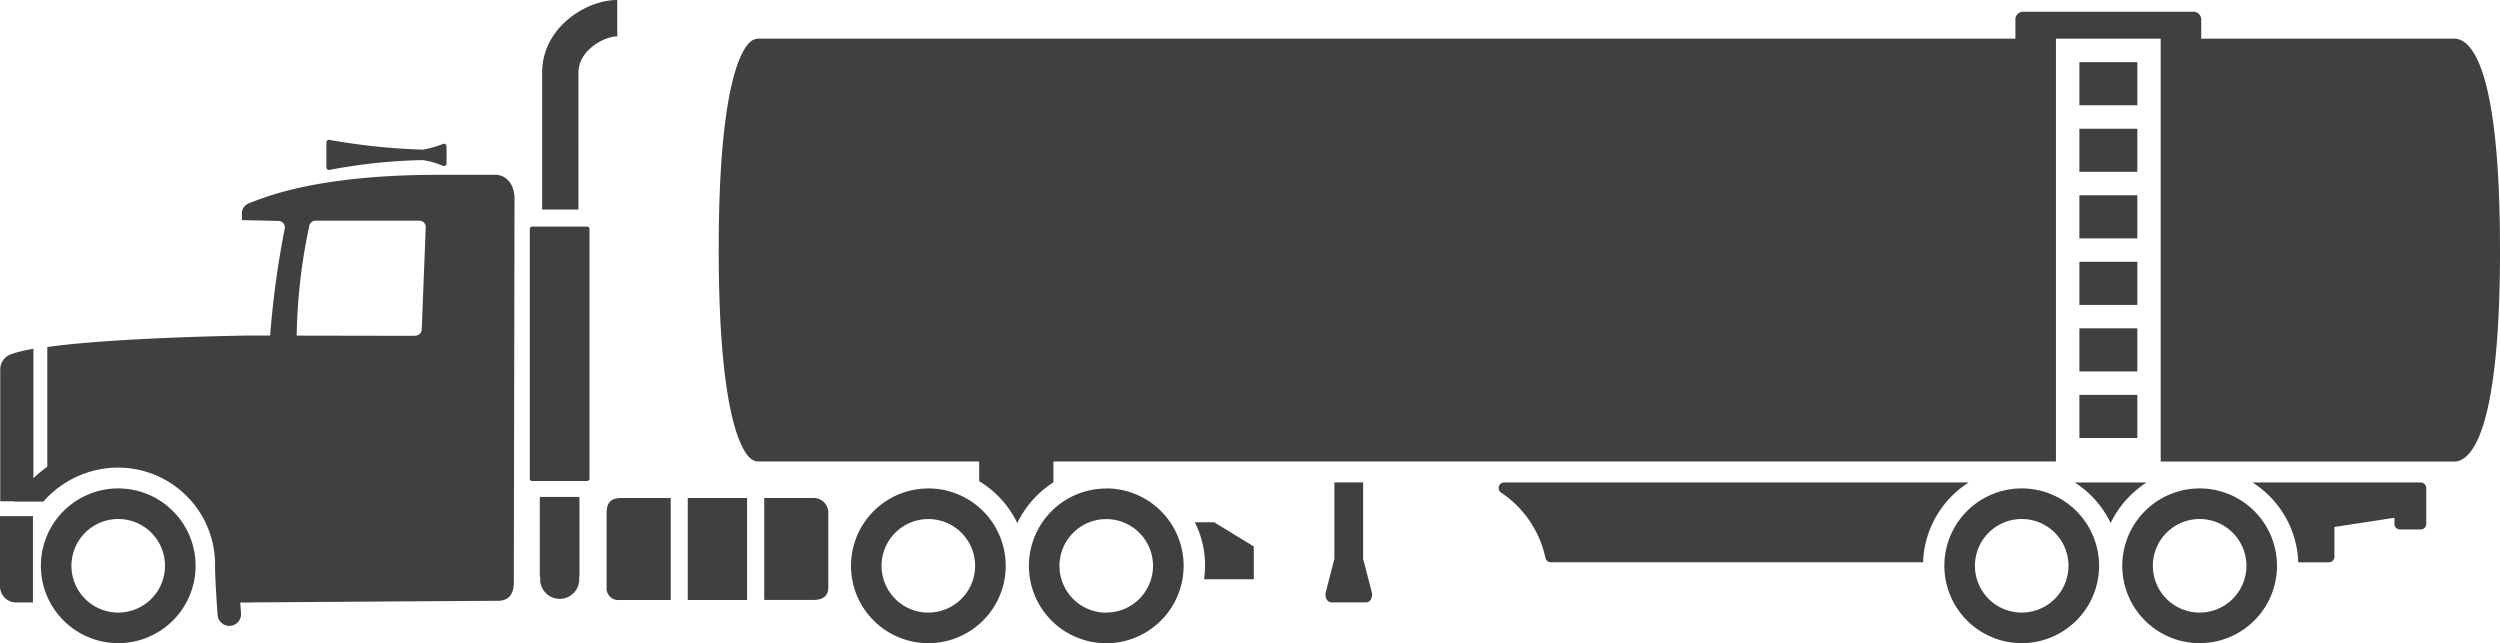 <?xml version="1.0" encoding="UTF-8"?> <svg xmlns="http://www.w3.org/2000/svg" width="214.929" height="55.293" viewBox="0 0 214.929 55.293"><path id="Pfad_20" data-name="Pfad 20" d="M688.11,809.077a6.651,6.651,0,1,0,6.651,6.652A6.652,6.652,0,0,0,688.11,809.077Zm0,10.674a4.022,4.022,0,1,1,4.021-4.021A4.021,4.021,0,0,1,688.11,819.751Zm7.646-7.7a8.55,8.55,0,0,0-3.088-3.485h6.178A8.552,8.552,0,0,0,695.756,812.05Zm27.115-3.094a.459.459,0,0,1,.017.086v3.087a.476.476,0,0,1-.476.476h-1.782a.476.476,0,0,1-.476-.476V811.6l-5.161.792v2.562a.476.476,0,0,1-.476.476h-2.634a8.475,8.475,0,0,0-3.926-6.862h14.455a.466.466,0,0,1,.188.039c.011,0,.019.014.03.02a.479.479,0,0,1,.124.087l.006,0a.428.428,0,0,1,.032.053.294.294,0,0,1,.079.187Zm-43.242,6.471h-32a.476.476,0,0,1-.47-.4,9.052,9.052,0,0,0-3.83-5.609.476.476,0,0,1,.289-.855h39.935A8.476,8.476,0,0,0,679.629,815.427Zm23.776-6.35a6.651,6.651,0,1,0,6.651,6.652A6.652,6.652,0,0,0,703.4,809.077Zm0,10.674a4.022,4.022,0,1,1,4.022-4.021A4.021,4.021,0,0,1,703.4,819.751ZM632.234,818a.839.839,0,0,1-.07.6.491.491,0,0,1-.419.278h-2.978a.491.491,0,0,1-.419-.278.832.832,0,0,1-.07-.6l.742-2.866v-6.573h2.47v6.573Zm-46.724-6.8v6.385c0,.71-.422,1.078-1.28,1.078H580V809.9h4.279A1.256,1.256,0,0,1,585.51,811.2ZM567.761,809.9h4.2v8.771h-4.435a1,1,0,0,1-1.077-1.078V811.2C566.446,810.292,566.808,809.9,567.761,809.9Zm8.026,0h2.74v8.771h-5.1V809.9Zm18.323-.819a6.651,6.651,0,1,0,6.652,6.652A6.652,6.652,0,0,0,594.11,809.077Zm0,10.674a4.022,4.022,0,1,1,4.022-4.021A4.021,4.021,0,0,1,594.11,819.751Zm24.565-7.77,3.416,2.08v2.821h-4.278a8.232,8.232,0,0,0-.793-4.9Zm-9.269-2.9a6.651,6.651,0,1,0,6.651,6.652A6.653,6.653,0,0,0,609.405,809.077Zm0,10.674a4.022,4.022,0,1,1,4.021-4.021A4.021,4.021,0,0,1,609.405,819.751Zm-66.966-38.106a.222.222,0,0,1-.083-.173v-2.147a.222.222,0,0,1,.265-.219,55.358,55.358,0,0,0,8.016.838,8.234,8.234,0,0,0,1.74-.489.223.223,0,0,1,.311.2v1.479a.223.223,0,0,1-.319.2,6.779,6.779,0,0,0-1.731-.491,47.856,47.856,0,0,0-8.013.842.226.226,0,0,1-.047.005A.223.223,0,0,1,542.439,781.645Zm22.54,5.129v21.453a.207.207,0,0,1-.207.207h-4.72a.207.207,0,0,1-.207-.207V786.773a.207.207,0,0,1,.207-.207h4.72A.207.207,0,0,1,564.979,786.773Zm-.861,23.123v6.725a.087.087,0,0,1-.04.071,1.556,1.556,0,0,1,.02.19,1.68,1.68,0,1,1-3.361,0,1.607,1.607,0,0,1,.019-.186.086.086,0,0,1-.051-.075V809.9a.092.092,0,0,1,.092-.092h3.23A.092.092,0,0,1,564.118,809.9Zm3.249-39.691c-1.147,0-3.341,1.214-3.341,3.118V785.1h-3.119V773.324c0-3.865,3.762-6.237,6.46-6.237Zm125.7,7.938h4.981v3.707h-4.981Zm0,5.721h4.981v3.708h-4.981Zm4.981-7.734h-4.981v-3.707h4.981Zm-4.981,13.455h4.981v3.707h-4.981Zm0,5.721h4.981v3.706h-4.981Zm36.163-6.782c0,15.3-2.335,17.979-3.727,18.217a1.027,1.027,0,0,1-.175.015H700.057V770.41h-9.006v36.348H604.863v1.8a8.553,8.553,0,0,0-3.07,3.426h0c-.011.023-.025.046-.036.069a8.546,8.546,0,0,0-3.278-3.6v-1.695H579.508a1.037,1.037,0,0,1-.586-.181c-.665-.456-2.835-3.1-2.835-18.051,0-14.968,2.192-17.526,2.865-17.953a1.038,1.038,0,0,1,.556-.162H687.566v-1.646a.671.671,0,0,1,.671-.671h14.635a.671.671,0,0,1,.671.671v1.646h21.783a1.036,1.036,0,0,1,.133.009C726.867,770.6,729.227,773.2,729.227,788.525Zm-36.163,12.5h4.981v3.708h-4.981ZM556.919,782.117h-4.951c-10.541,0-14.951,1.97-16.055,2.357s-.748,1.121-.817,1.535l3.154.071a.554.554,0,0,1,.536.617,80.007,80.007,0,0,0-1.264,9.239l-2.018,0c-1.373.021-11.506.2-17.14.982v10.3a10.59,10.59,0,0,0-1.191.976V797.076a11.662,11.662,0,0,0-1.953.473,1.385,1.385,0,0,0-.9,1.3v11.335h1.219c-.005.01-.012.018-.018.027h2.506a8.563,8.563,0,0,1,6.418-2.923,8.342,8.342,0,0,1,8.344,8.517c0,1.2.21,4.034.219,4.154a1.009,1.009,0,0,0,1.005.934l.076,0a1.01,1.01,0,0,0,.932-1.081c0-.01-.03-.392-.065-.926h1c.039,0,.075-.008.112-.011,1.7-.011,20.257-.136,21.046-.136.828,0,1.359-.486,1.359-1.57,0-.357.06-32.225.06-33.025C558.53,782.865,557.747,782.117,556.919,782.117Zm-6.364,13.294a.552.552,0,0,1-.475.526l-.187.022-10.089-.018a48.772,48.772,0,0,1,1.088-9.45.552.552,0,0,1,.54-.434h8.917a.553.553,0,0,1,.552.574ZM514.3,811.46h2.832v7.422h-1.447A1.386,1.386,0,0,1,514.3,817.5Zm10.164-2.383a6.651,6.651,0,1,0,6.651,6.652A6.652,6.652,0,0,0,524.463,809.077Zm0,10.674a4.022,4.022,0,1,1,4.021-4.021A4.021,4.021,0,0,1,524.463,819.751Z" transform="translate(-514.299 -767.087)" fill="#404040"></path></svg> 